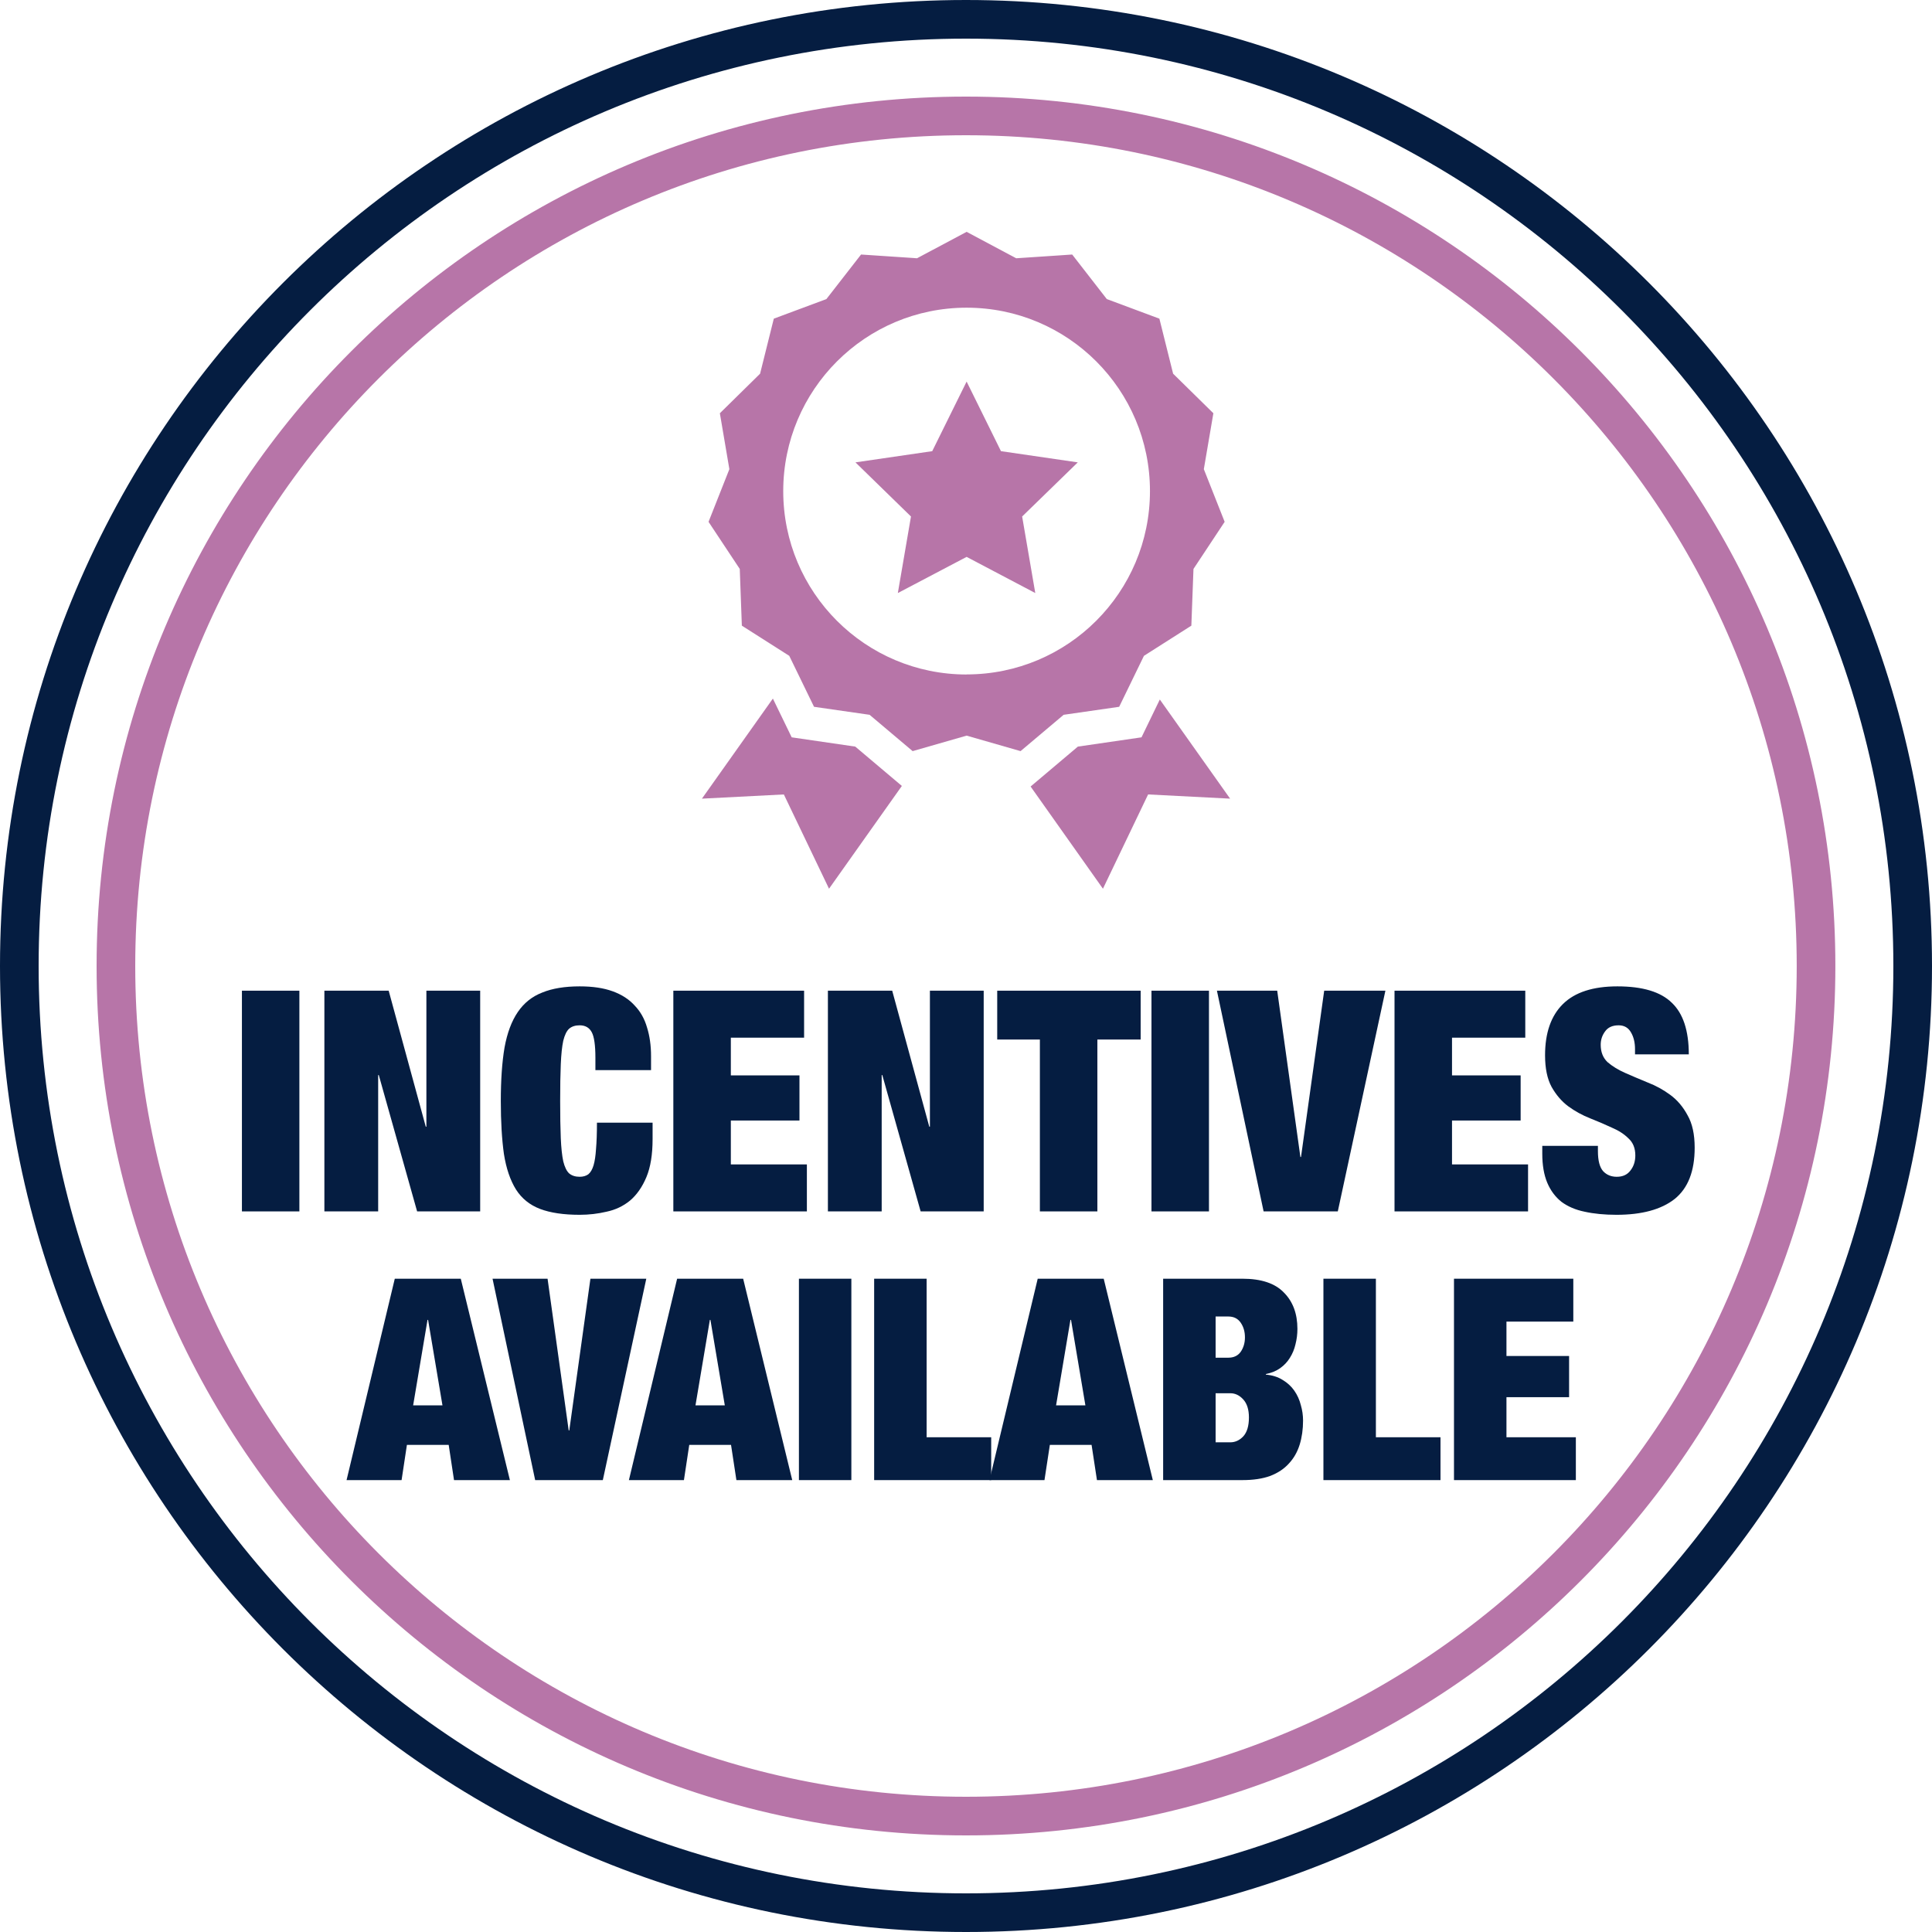 <svg width="50" height="50" viewBox="0 0 50 50" fill="none" xmlns="http://www.w3.org/2000/svg">
<path d="M6.261 25.639H7.748V31.351H6.261V25.639Z" fill="#051D41"/>
<path d="M8.395 25.639H10.059L11.019 29.159H11.035V25.639H12.427V31.351H10.795L9.803 27.823H9.787V31.351H8.395V25.639Z" fill="#051D41"/>
<path d="M15.409 27.375C15.409 27.049 15.377 26.828 15.313 26.711C15.249 26.593 15.145 26.535 15.001 26.535C14.889 26.535 14.798 26.564 14.729 26.623C14.665 26.681 14.614 26.785 14.577 26.935C14.545 27.084 14.524 27.287 14.513 27.543C14.502 27.793 14.497 28.111 14.497 28.495C14.497 28.879 14.502 29.199 14.513 29.455C14.524 29.705 14.545 29.905 14.577 30.055C14.614 30.204 14.665 30.308 14.729 30.367C14.798 30.425 14.889 30.455 15.001 30.455C15.092 30.455 15.166 30.433 15.225 30.391C15.284 30.343 15.329 30.265 15.361 30.159C15.393 30.052 15.414 29.911 15.425 29.735C15.441 29.553 15.449 29.327 15.449 29.055H16.889V29.479C16.889 29.879 16.836 30.207 16.729 30.463C16.622 30.719 16.481 30.921 16.305 31.071C16.129 31.215 15.926 31.311 15.697 31.359C15.473 31.412 15.241 31.439 15.001 31.439C14.585 31.439 14.244 31.388 13.977 31.287C13.71 31.185 13.502 31.017 13.353 30.783C13.204 30.543 13.1 30.236 13.041 29.863C12.988 29.484 12.961 29.028 12.961 28.495C12.961 27.951 12.993 27.489 13.057 27.111C13.126 26.732 13.241 26.425 13.401 26.191C13.561 25.956 13.772 25.788 14.033 25.687C14.294 25.58 14.617 25.527 15.001 25.527C15.337 25.527 15.622 25.569 15.857 25.655C16.092 25.74 16.281 25.863 16.425 26.023C16.574 26.177 16.681 26.367 16.745 26.591C16.814 26.809 16.849 27.057 16.849 27.335V27.695H15.409V27.375Z" fill="#051D41"/>
<path d="M17.426 25.639H20.81V26.855H18.914V27.831H20.69V28.999H18.914V30.135H20.882V31.351H17.426V25.639Z" fill="#051D41"/>
<path d="M21.426 25.639H23.09L24.05 29.159H24.066V25.639H25.458V31.351H23.826L22.834 27.823H22.818V31.351H21.426V25.639Z" fill="#051D41"/>
<path d="M26.912 26.903H25.808V25.639H29.52V26.903H28.4V31.351H26.912V26.903Z" fill="#051D41"/>
<path d="M29.8 25.639H31.288V31.351H29.8V25.639Z" fill="#051D41"/>
<path d="M31.494 25.639H33.054L33.654 29.943H33.67L34.27 25.639H35.854L34.622 31.351H32.702L31.494 25.639Z" fill="#051D41"/>
<path d="M36.09 25.639H39.474V26.855H37.578V27.831H39.354V28.999H37.578V30.135H39.546V31.351H36.09V25.639Z" fill="#051D41"/>
<path d="M42.314 27.287V27.151C42.314 26.98 42.279 26.836 42.21 26.719C42.141 26.596 42.034 26.535 41.89 26.535C41.73 26.535 41.613 26.588 41.538 26.695C41.463 26.796 41.426 26.911 41.426 27.039C41.426 27.225 41.485 27.375 41.602 27.487C41.725 27.593 41.877 27.687 42.058 27.767C42.239 27.847 42.434 27.929 42.642 28.015C42.85 28.095 43.045 28.201 43.226 28.335C43.407 28.468 43.557 28.644 43.674 28.863C43.797 29.076 43.858 29.356 43.858 29.703C43.858 30.311 43.685 30.753 43.338 31.031C42.991 31.303 42.49 31.439 41.834 31.439C41.525 31.439 41.25 31.412 41.01 31.359C40.775 31.311 40.575 31.225 40.41 31.103C40.25 30.975 40.127 30.809 40.042 30.607C39.957 30.404 39.914 30.153 39.914 29.855V29.655H41.354V29.791C41.354 30.036 41.399 30.209 41.49 30.311C41.581 30.407 41.698 30.455 41.842 30.455C41.997 30.455 42.114 30.401 42.194 30.295C42.279 30.188 42.322 30.057 42.322 29.903C42.322 29.716 42.263 29.569 42.146 29.463C42.034 29.351 41.89 29.257 41.714 29.183C41.543 29.103 41.357 29.023 41.154 28.943C40.951 28.863 40.762 28.759 40.586 28.631C40.415 28.503 40.271 28.335 40.154 28.127C40.042 27.919 39.986 27.647 39.986 27.311C39.986 26.729 40.141 26.287 40.45 25.983C40.759 25.679 41.229 25.527 41.858 25.527C42.509 25.527 42.978 25.668 43.266 25.951C43.559 26.228 43.706 26.673 43.706 27.287H42.314Z" fill="#051D41"/>
<path d="M11.064 34.159L10.692 36.371H11.451L11.079 34.159H11.064ZM11.925 33.093L13.196 38.305H11.75L11.612 37.393H10.531L10.393 38.305H8.969L10.217 33.093H11.925Z" fill="#051D41"/>
<path d="M12.747 33.093H14.171L14.718 37.02H14.733L15.28 33.093H16.726L15.601 38.305H13.85L12.747 33.093Z" fill="#051D41"/>
<path d="M18.371 34.159L17.999 36.371H18.758L18.386 34.159H18.371ZM19.233 33.093L20.503 38.305H19.058L18.919 37.393H17.838L17.7 38.305H16.276L17.524 33.093H19.233Z" fill="#051D41"/>
<path d="M20.676 33.093H22.033V38.305H20.676V33.093Z" fill="#051D41"/>
<path d="M22.623 33.093H23.981V37.196H25.652V38.305H22.623V33.093Z" fill="#051D41"/>
<path d="M27.703 34.159L27.331 36.371H28.09L27.718 34.159H27.703ZM28.564 33.093L29.835 38.305H28.389L28.25 37.393H27.17L27.031 38.305H25.608L26.856 33.093H28.564Z" fill="#051D41"/>
<path d="M31.46 37.327H31.84C31.966 37.327 32.078 37.276 32.175 37.174C32.273 37.067 32.322 36.904 32.322 36.684C32.322 36.48 32.273 36.324 32.175 36.217C32.078 36.11 31.966 36.057 31.84 36.057H31.46V37.327ZM31.46 35.137H31.789C31.93 35.137 32.037 35.086 32.11 34.984C32.183 34.877 32.219 34.752 32.219 34.611C32.219 34.465 32.183 34.339 32.11 34.232C32.037 34.125 31.93 34.071 31.789 34.071H31.46V35.137ZM30.102 33.093H32.154C32.64 33.093 32.998 33.212 33.227 33.451C33.46 33.684 33.577 33.998 33.577 34.392C33.577 34.529 33.56 34.662 33.526 34.794C33.497 34.92 33.448 35.037 33.38 35.144C33.317 35.246 33.234 35.334 33.132 35.407C33.03 35.48 32.906 35.531 32.76 35.56V35.575C32.93 35.59 33.076 35.636 33.197 35.714C33.319 35.787 33.419 35.879 33.497 35.991C33.575 36.103 33.631 36.227 33.665 36.363C33.704 36.495 33.723 36.629 33.723 36.765C33.723 36.989 33.694 37.196 33.636 37.385C33.577 37.575 33.485 37.738 33.358 37.874C33.236 38.011 33.076 38.118 32.876 38.196C32.677 38.269 32.436 38.305 32.154 38.305H30.102V33.093Z" fill="#051D41"/>
<path d="M34.25 33.093H35.608V37.196H37.28V38.305H34.25V33.093Z" fill="#051D41"/>
<path d="M37.629 33.093H40.717V34.203H38.987V35.093H40.608V36.159H38.987V37.196H40.783V38.305H37.629V33.093Z" fill="#051D41"/>
<path fill-rule="evenodd" clip-rule="evenodd" d="M25 49C38.255 49 49 38.255 49 25C49 11.745 38.255 1 25 1C11.745 1 1 11.745 1 25C1 38.255 11.745 49 25 49ZM25 50C38.807 50 50 38.807 50 25C50 11.193 38.807 0 25 0C11.193 0 0 11.193 0 25C0 38.807 11.193 50 25 50Z" fill="#051D41"/>
<path fill-rule="evenodd" clip-rule="evenodd" d="M25 46.5C36.874 46.5 46.499 36.874 46.499 25C46.499 13.126 36.874 3.5 25 3.5C13.125 3.5 3.5 13.126 3.5 25C3.5 36.874 13.125 46.5 25 46.5ZM25 47.5C37.426 47.5 47.499 37.426 47.499 25C47.499 12.574 37.426 2.5 25 2.5C12.573 2.5 2.5 12.574 2.5 25C2.5 37.426 12.573 47.5 25 47.5Z" fill="#B775A8"/>
<g clip-path="url(#clip0_15040_469)">
<path d="M30.016 18.103L29.542 19.082L27.895 19.322L26.672 20.355L28.544 23L29.713 20.56L31.835 20.669L30.016 18.103Z" fill="#B775A8"/>
<path d="M22.134 19.322L20.489 19.082L20.002 18.079L18.166 20.669L20.286 20.56L21.455 23L23.34 20.34L22.134 19.322Z" fill="#B775A8"/>
<path d="M31.402 10.695L30.36 9.671L30.005 8.247L28.644 7.74L27.748 6.587L26.299 6.684L25.016 6L23.732 6.684L22.284 6.587L21.387 7.74L20.026 8.247L19.671 9.671L18.63 10.695L18.876 12.142L18.337 13.505L19.145 14.724L19.199 16.192L20.426 16.973L21.067 18.292L22.505 18.499L23.619 19.439L25.016 19.038L26.412 19.439L27.527 18.499L28.964 18.292L29.605 16.973L30.832 16.192L30.887 14.724L31.694 13.505L31.155 12.142L31.402 10.695ZM25.016 17.456C22.394 17.456 20.27 15.332 20.27 12.711C20.27 10.089 22.394 7.963 25.016 7.963C27.637 7.963 29.761 10.087 29.761 12.709C29.761 15.33 27.637 17.454 25.016 17.454V17.456Z" fill="#B775A8"/>
<path d="M25.905 11.676L25.016 9.875L24.126 11.676L22.139 11.966L23.576 13.367L23.236 15.348L25.016 14.412L26.793 15.348L26.453 13.367L27.893 11.966L25.905 11.676Z" fill="#B775A8"/>
</g>
<defs>
<clipPath id="clip0_15040_469">
<rect width="13.668" height="17" fill="white" transform="translate(18.166 6)"/>
</clipPath>
</defs>
</svg>
